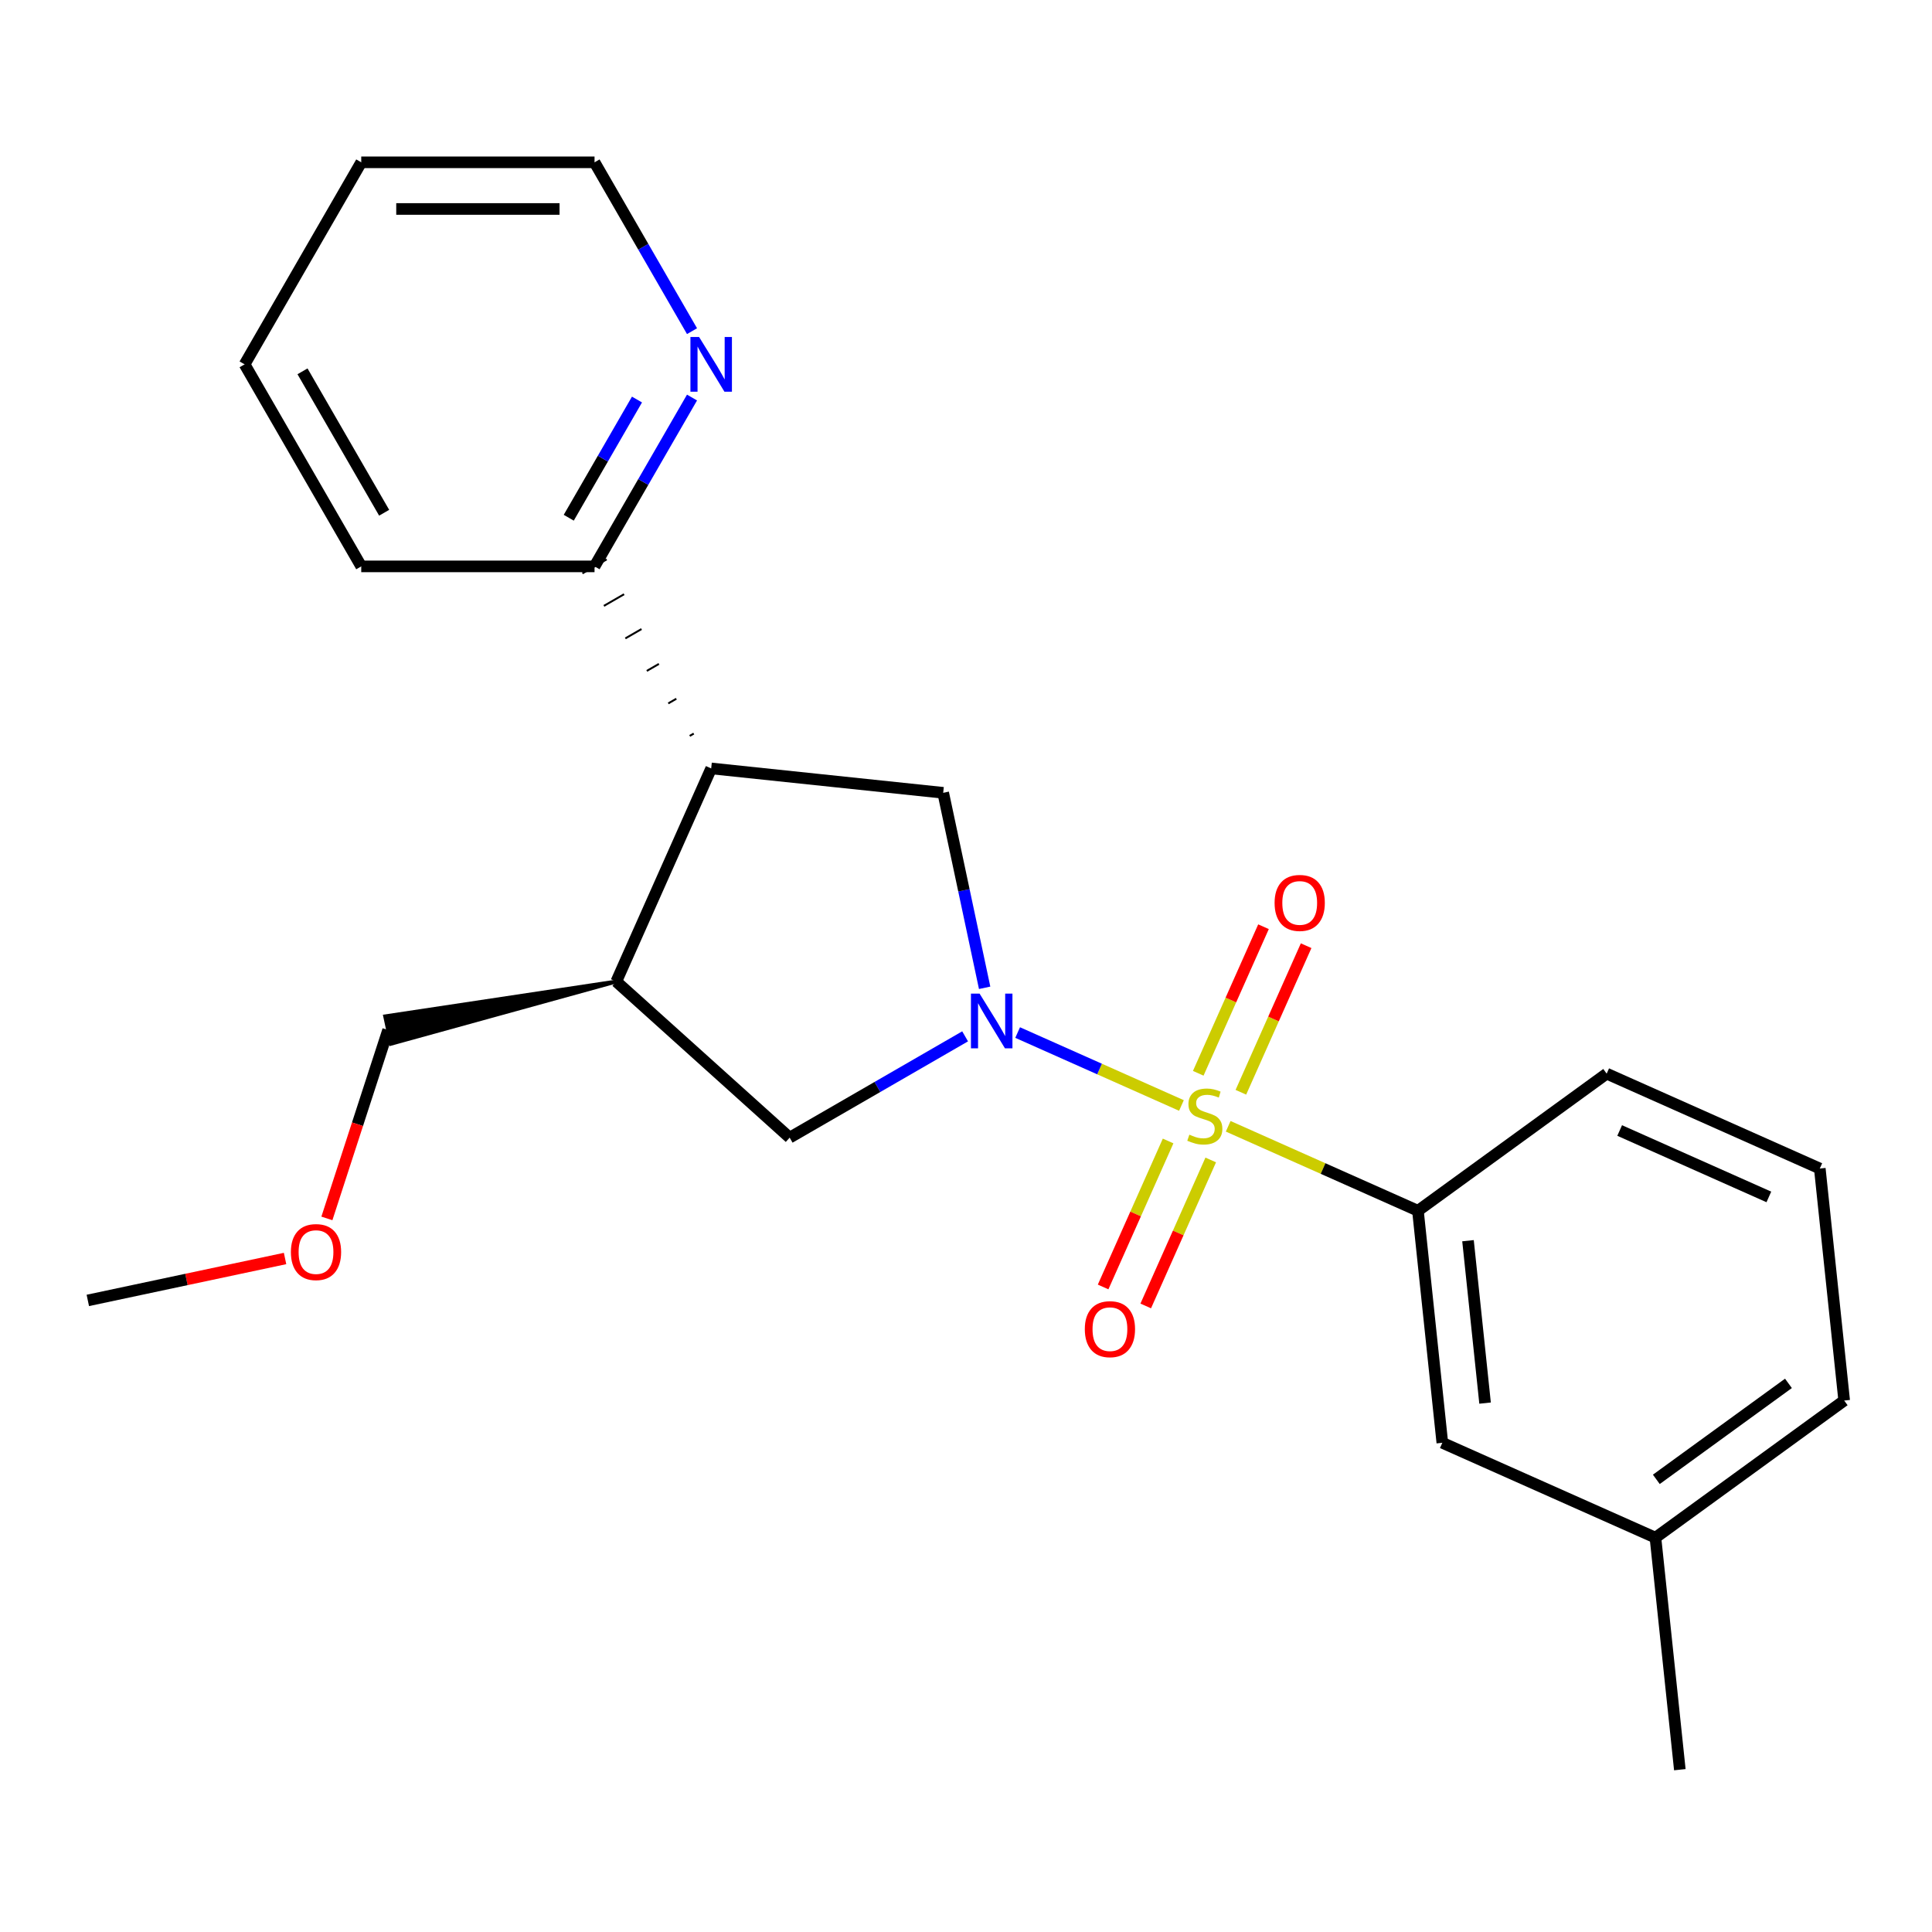 <?xml version='1.0' encoding='iso-8859-1'?>
<svg version='1.1' baseProfile='full'
              xmlns='http://www.w3.org/2000/svg'
                      xmlns:rdkit='http://www.rdkit.org/xml'
                      xmlns:xlink='http://www.w3.org/1999/xlink'
                  xml:space='preserve'
width='1000px' height='1000px' viewBox='0 0 1000 1000'>
<!-- END OF HEADER -->
<rect style='opacity:1.0;fill:#FFFFFF;stroke:none' width='1000' height='1000' x='0' y='0'> </rect>
<path class='bond-0' d='M 611.513,572.194 L 569.121,553.32' style='fill:none;fill-rule:evenodd;stroke:#CCCC00;stroke-width:6px;stroke-linecap:butt;stroke-linejoin:miter;stroke-opacity:1' />
<path class='bond-0' d='M 569.121,553.32 L 526.728,534.445' style='fill:none;fill-rule:evenodd;stroke:#0000FF;stroke-width:6px;stroke-linecap:butt;stroke-linejoin:miter;stroke-opacity:1' />
<path class='bond-3' d='M 635.711,582.967 L 684.817,604.831' style='fill:none;fill-rule:evenodd;stroke:#CCCC00;stroke-width:6px;stroke-linecap:butt;stroke-linejoin:miter;stroke-opacity:1' />
<path class='bond-3' d='M 684.817,604.831 L 733.923,626.694' style='fill:none;fill-rule:evenodd;stroke:#000000;stroke-width:6px;stroke-linecap:butt;stroke-linejoin:miter;stroke-opacity:1' />
<path class='bond-6' d='M 642.274,565.353 L 659.162,527.422' style='fill:none;fill-rule:evenodd;stroke:#CCCC00;stroke-width:6px;stroke-linecap:butt;stroke-linejoin:miter;stroke-opacity:1' />
<path class='bond-6' d='M 659.162,527.422 L 676.05,489.491' style='fill:none;fill-rule:evenodd;stroke:#FF0000;stroke-width:6px;stroke-linecap:butt;stroke-linejoin:miter;stroke-opacity:1' />
<path class='bond-6' d='M 620.211,555.53 L 637.1,517.599' style='fill:none;fill-rule:evenodd;stroke:#CCCC00;stroke-width:6px;stroke-linecap:butt;stroke-linejoin:miter;stroke-opacity:1' />
<path class='bond-6' d='M 637.1,517.599 L 653.988,479.668' style='fill:none;fill-rule:evenodd;stroke:#FF0000;stroke-width:6px;stroke-linecap:butt;stroke-linejoin:miter;stroke-opacity:1' />
<path class='bond-7' d='M 604.612,590.568 L 587.79,628.35' style='fill:none;fill-rule:evenodd;stroke:#CCCC00;stroke-width:6px;stroke-linecap:butt;stroke-linejoin:miter;stroke-opacity:1' />
<path class='bond-7' d='M 587.79,628.35 L 570.969,666.131' style='fill:none;fill-rule:evenodd;stroke:#FF0000;stroke-width:6px;stroke-linecap:butt;stroke-linejoin:miter;stroke-opacity:1' />
<path class='bond-7' d='M 626.674,600.391 L 609.852,638.172' style='fill:none;fill-rule:evenodd;stroke:#CCCC00;stroke-width:6px;stroke-linecap:butt;stroke-linejoin:miter;stroke-opacity:1' />
<path class='bond-7' d='M 609.852,638.172 L 593.031,675.954' style='fill:none;fill-rule:evenodd;stroke:#FF0000;stroke-width:6px;stroke-linecap:butt;stroke-linejoin:miter;stroke-opacity:1' />
<path class='bond-2' d='M 509.649,511.288 L 498.922,460.822' style='fill:none;fill-rule:evenodd;stroke:#0000FF;stroke-width:6px;stroke-linecap:butt;stroke-linejoin:miter;stroke-opacity:1' />
<path class='bond-2' d='M 498.922,460.822 L 488.195,410.355' style='fill:none;fill-rule:evenodd;stroke:#000000;stroke-width:6px;stroke-linecap:butt;stroke-linejoin:miter;stroke-opacity:1' />
<path class='bond-5' d='M 499.542,536.41 L 454.135,562.626' style='fill:none;fill-rule:evenodd;stroke:#0000FF;stroke-width:6px;stroke-linecap:butt;stroke-linejoin:miter;stroke-opacity:1' />
<path class='bond-5' d='M 454.135,562.626 L 408.728,588.842' style='fill:none;fill-rule:evenodd;stroke:#000000;stroke-width:6px;stroke-linecap:butt;stroke-linejoin:miter;stroke-opacity:1' />
<path class='bond-1' d='M 368.106,397.733 L 488.195,410.355' style='fill:none;fill-rule:evenodd;stroke:#000000;stroke-width:6px;stroke-linecap:butt;stroke-linejoin:miter;stroke-opacity:1' />
<path class='bond-8' d='M 359.089,379.7 L 356.998,380.908' style='fill:none;fill-rule:evenodd;stroke:#000000;stroke-width:1.0px;stroke-linecap:butt;stroke-linejoin:miter;stroke-opacity:1' />
<path class='bond-8' d='M 350.072,361.668 L 345.89,364.083' style='fill:none;fill-rule:evenodd;stroke:#000000;stroke-width:1.0px;stroke-linecap:butt;stroke-linejoin:miter;stroke-opacity:1' />
<path class='bond-8' d='M 341.056,343.635 L 334.781,347.258' style='fill:none;fill-rule:evenodd;stroke:#000000;stroke-width:1.0px;stroke-linecap:butt;stroke-linejoin:miter;stroke-opacity:1' />
<path class='bond-8' d='M 332.039,325.603 L 323.673,330.433' style='fill:none;fill-rule:evenodd;stroke:#000000;stroke-width:1.0px;stroke-linecap:butt;stroke-linejoin:miter;stroke-opacity:1' />
<path class='bond-8' d='M 323.022,307.57 L 312.565,313.608' style='fill:none;fill-rule:evenodd;stroke:#000000;stroke-width:1.0px;stroke-linecap:butt;stroke-linejoin:miter;stroke-opacity:1' />
<path class='bond-8' d='M 314.005,289.537 L 301.456,296.782' style='fill:none;fill-rule:evenodd;stroke:#000000;stroke-width:1.0px;stroke-linecap:butt;stroke-linejoin:miter;stroke-opacity:1' />
<path class='bond-23' d='M 368.106,397.733 L 318.992,508.044' style='fill:none;fill-rule:evenodd;stroke:#000000;stroke-width:6px;stroke-linecap:butt;stroke-linejoin:miter;stroke-opacity:1' />
<path class='bond-10' d='M 733.923,626.694 L 746.545,746.783' style='fill:none;fill-rule:evenodd;stroke:#000000;stroke-width:6px;stroke-linecap:butt;stroke-linejoin:miter;stroke-opacity:1' />
<path class='bond-10' d='M 759.834,642.183 L 768.67,726.246' style='fill:none;fill-rule:evenodd;stroke:#000000;stroke-width:6px;stroke-linecap:butt;stroke-linejoin:miter;stroke-opacity:1' />
<path class='bond-13' d='M 733.923,626.694 L 831.612,555.719' style='fill:none;fill-rule:evenodd;stroke:#000000;stroke-width:6px;stroke-linecap:butt;stroke-linejoin:miter;stroke-opacity:1' />
<path class='bond-4' d='M 318.992,508.044 L 408.728,588.842' style='fill:none;fill-rule:evenodd;stroke:#000000;stroke-width:6px;stroke-linecap:butt;stroke-linejoin:miter;stroke-opacity:1' />
<path class='bond-12' d='M 318.992,508.044 L 199.374,526.063 L 202.387,540.236 Z' style='fill:#000000;fill-rule:evenodd;fill-opacity:1;stroke:#000000;stroke-width:2px;stroke-linecap:butt;stroke-linejoin:miter;stroke-opacity:1;' />
<path class='bond-9' d='M 307.731,293.16 L 332.959,249.463' style='fill:none;fill-rule:evenodd;stroke:#000000;stroke-width:6px;stroke-linecap:butt;stroke-linejoin:miter;stroke-opacity:1' />
<path class='bond-9' d='M 332.959,249.463 L 358.188,205.766' style='fill:none;fill-rule:evenodd;stroke:#0000FF;stroke-width:6px;stroke-linecap:butt;stroke-linejoin:miter;stroke-opacity:1' />
<path class='bond-9' d='M 294.385,267.976 L 312.045,237.388' style='fill:none;fill-rule:evenodd;stroke:#000000;stroke-width:6px;stroke-linecap:butt;stroke-linejoin:miter;stroke-opacity:1' />
<path class='bond-9' d='M 312.045,237.388 L 329.705,206.8' style='fill:none;fill-rule:evenodd;stroke:#0000FF;stroke-width:6px;stroke-linecap:butt;stroke-linejoin:miter;stroke-opacity:1' />
<path class='bond-17' d='M 307.731,293.16 L 186.98,293.16' style='fill:none;fill-rule:evenodd;stroke:#000000;stroke-width:6px;stroke-linecap:butt;stroke-linejoin:miter;stroke-opacity:1' />
<path class='bond-16' d='M 358.188,171.408 L 332.959,127.711' style='fill:none;fill-rule:evenodd;stroke:#0000FF;stroke-width:6px;stroke-linecap:butt;stroke-linejoin:miter;stroke-opacity:1' />
<path class='bond-16' d='M 332.959,127.711 L 307.731,84.014' style='fill:none;fill-rule:evenodd;stroke:#000000;stroke-width:6px;stroke-linecap:butt;stroke-linejoin:miter;stroke-opacity:1' />
<path class='bond-11' d='M 746.545,746.783 L 856.856,795.897' style='fill:none;fill-rule:evenodd;stroke:#000000;stroke-width:6px;stroke-linecap:butt;stroke-linejoin:miter;stroke-opacity:1' />
<path class='bond-19' d='M 856.856,795.897 L 869.478,915.986' style='fill:none;fill-rule:evenodd;stroke:#000000;stroke-width:6px;stroke-linecap:butt;stroke-linejoin:miter;stroke-opacity:1' />
<path class='bond-24' d='M 856.856,795.897 L 954.545,724.922' style='fill:none;fill-rule:evenodd;stroke:#000000;stroke-width:6px;stroke-linecap:butt;stroke-linejoin:miter;stroke-opacity:1' />
<path class='bond-24' d='M 857.314,765.713 L 925.697,716.03' style='fill:none;fill-rule:evenodd;stroke:#000000;stroke-width:6px;stroke-linecap:butt;stroke-linejoin:miter;stroke-opacity:1' />
<path class='bond-14' d='M 200.88,533.15 L 185.04,581.901' style='fill:none;fill-rule:evenodd;stroke:#000000;stroke-width:6px;stroke-linecap:butt;stroke-linejoin:miter;stroke-opacity:1' />
<path class='bond-14' d='M 185.04,581.901 L 169.2,630.652' style='fill:none;fill-rule:evenodd;stroke:#FF0000;stroke-width:6px;stroke-linecap:butt;stroke-linejoin:miter;stroke-opacity:1' />
<path class='bond-15' d='M 831.612,555.719 L 941.924,604.833' style='fill:none;fill-rule:evenodd;stroke:#000000;stroke-width:6px;stroke-linecap:butt;stroke-linejoin:miter;stroke-opacity:1' />
<path class='bond-15' d='M 838.336,585.148 L 915.554,619.528' style='fill:none;fill-rule:evenodd;stroke:#000000;stroke-width:6px;stroke-linecap:butt;stroke-linejoin:miter;stroke-opacity:1' />
<path class='bond-20' d='M 147.548,651.395 L 96.501,662.246' style='fill:none;fill-rule:evenodd;stroke:#FF0000;stroke-width:6px;stroke-linecap:butt;stroke-linejoin:miter;stroke-opacity:1' />
<path class='bond-20' d='M 96.501,662.246 L 45.455,673.096' style='fill:none;fill-rule:evenodd;stroke:#000000;stroke-width:6px;stroke-linecap:butt;stroke-linejoin:miter;stroke-opacity:1' />
<path class='bond-18' d='M 941.924,604.833 L 954.545,724.922' style='fill:none;fill-rule:evenodd;stroke:#000000;stroke-width:6px;stroke-linecap:butt;stroke-linejoin:miter;stroke-opacity:1' />
<path class='bond-25' d='M 307.731,84.014 L 186.98,84.014' style='fill:none;fill-rule:evenodd;stroke:#000000;stroke-width:6px;stroke-linecap:butt;stroke-linejoin:miter;stroke-opacity:1' />
<path class='bond-25' d='M 289.618,108.164 L 205.093,108.164' style='fill:none;fill-rule:evenodd;stroke:#000000;stroke-width:6px;stroke-linecap:butt;stroke-linejoin:miter;stroke-opacity:1' />
<path class='bond-22' d='M 186.98,293.16 L 126.605,188.587' style='fill:none;fill-rule:evenodd;stroke:#000000;stroke-width:6px;stroke-linecap:butt;stroke-linejoin:miter;stroke-opacity:1' />
<path class='bond-22' d='M 198.838,265.399 L 156.576,192.198' style='fill:none;fill-rule:evenodd;stroke:#000000;stroke-width:6px;stroke-linecap:butt;stroke-linejoin:miter;stroke-opacity:1' />
<path class='bond-21' d='M 186.98,84.014 L 126.605,188.587' style='fill:none;fill-rule:evenodd;stroke:#000000;stroke-width:6px;stroke-linecap:butt;stroke-linejoin:miter;stroke-opacity:1' />
<path  class='atom-0' d='M 615.612 587.301
Q 615.932 587.421, 617.252 587.981
Q 618.572 588.541, 620.012 588.901
Q 621.492 589.221, 622.932 589.221
Q 625.612 589.221, 627.172 587.941
Q 628.732 586.621, 628.732 584.341
Q 628.732 582.781, 627.932 581.821
Q 627.172 580.861, 625.972 580.341
Q 624.772 579.821, 622.772 579.221
Q 620.252 578.461, 618.732 577.741
Q 617.252 577.021, 616.172 575.501
Q 615.132 573.981, 615.132 571.421
Q 615.132 567.861, 617.532 565.661
Q 619.972 563.461, 624.772 563.461
Q 628.052 563.461, 631.772 565.021
L 630.852 568.101
Q 627.452 566.701, 624.892 566.701
Q 622.132 566.701, 620.612 567.861
Q 619.092 568.981, 619.132 570.941
Q 619.132 572.461, 619.892 573.381
Q 620.692 574.301, 621.812 574.821
Q 622.972 575.341, 624.892 575.941
Q 627.452 576.741, 628.972 577.541
Q 630.492 578.341, 631.572 579.981
Q 632.692 581.581, 632.692 584.341
Q 632.692 588.261, 630.052 590.381
Q 627.452 592.461, 623.092 592.461
Q 620.572 592.461, 618.652 591.901
Q 616.772 591.381, 614.532 590.461
L 615.612 587.301
' fill='#CCCC00'/>
<path  class='atom-1' d='M 507.041 514.307
L 516.321 529.307
Q 517.241 530.787, 518.721 533.467
Q 520.201 536.147, 520.281 536.307
L 520.281 514.307
L 524.041 514.307
L 524.041 542.627
L 520.161 542.627
L 510.201 526.227
Q 509.041 524.307, 507.801 522.107
Q 506.601 519.907, 506.241 519.227
L 506.241 542.627
L 502.561 542.627
L 502.561 514.307
L 507.041 514.307
' fill='#0000FF'/>
<path  class='atom-7' d='M 659.726 467.349
Q 659.726 460.549, 663.086 456.749
Q 666.446 452.949, 672.726 452.949
Q 679.006 452.949, 682.366 456.749
Q 685.726 460.549, 685.726 467.349
Q 685.726 474.229, 682.326 478.149
Q 678.926 482.029, 672.726 482.029
Q 666.486 482.029, 663.086 478.149
Q 659.726 474.269, 659.726 467.349
M 672.726 478.829
Q 677.046 478.829, 679.366 475.949
Q 681.726 473.029, 681.726 467.349
Q 681.726 461.789, 679.366 458.989
Q 677.046 456.149, 672.726 456.149
Q 668.406 456.149, 666.046 458.949
Q 663.726 461.749, 663.726 467.349
Q 663.726 473.069, 666.046 475.949
Q 668.406 478.829, 672.726 478.829
' fill='#FF0000'/>
<path  class='atom-8' d='M 561.498 687.972
Q 561.498 681.172, 564.858 677.372
Q 568.218 673.572, 574.498 673.572
Q 580.778 673.572, 584.138 677.372
Q 587.498 681.172, 587.498 687.972
Q 587.498 694.852, 584.098 698.772
Q 580.698 702.652, 574.498 702.652
Q 568.258 702.652, 564.858 698.772
Q 561.498 694.892, 561.498 687.972
M 574.498 699.452
Q 578.818 699.452, 581.138 696.572
Q 583.498 693.652, 583.498 687.972
Q 583.498 682.412, 581.138 679.612
Q 578.818 676.772, 574.498 676.772
Q 570.178 676.772, 567.818 679.572
Q 565.498 682.372, 565.498 687.972
Q 565.498 693.692, 567.818 696.572
Q 570.178 699.452, 574.498 699.452
' fill='#FF0000'/>
<path  class='atom-10' d='M 361.846 174.427
L 371.126 189.427
Q 372.046 190.907, 373.526 193.587
Q 375.006 196.267, 375.086 196.427
L 375.086 174.427
L 378.846 174.427
L 378.846 202.747
L 374.966 202.747
L 365.006 186.347
Q 363.846 184.427, 362.606 182.227
Q 361.406 180.027, 361.046 179.347
L 361.046 202.747
L 357.366 202.747
L 357.366 174.427
L 361.846 174.427
' fill='#0000FF'/>
<path  class='atom-15' d='M 150.566 648.07
Q 150.566 641.27, 153.926 637.47
Q 157.286 633.67, 163.566 633.67
Q 169.846 633.67, 173.206 637.47
Q 176.566 641.27, 176.566 648.07
Q 176.566 654.95, 173.166 658.87
Q 169.766 662.75, 163.566 662.75
Q 157.326 662.75, 153.926 658.87
Q 150.566 654.99, 150.566 648.07
M 163.566 659.55
Q 167.886 659.55, 170.206 656.67
Q 172.566 653.75, 172.566 648.07
Q 172.566 642.51, 170.206 639.71
Q 167.886 636.87, 163.566 636.87
Q 159.246 636.87, 156.886 639.67
Q 154.566 642.47, 154.566 648.07
Q 154.566 653.79, 156.886 656.67
Q 159.246 659.55, 163.566 659.55
' fill='#FF0000'/>
</svg>
